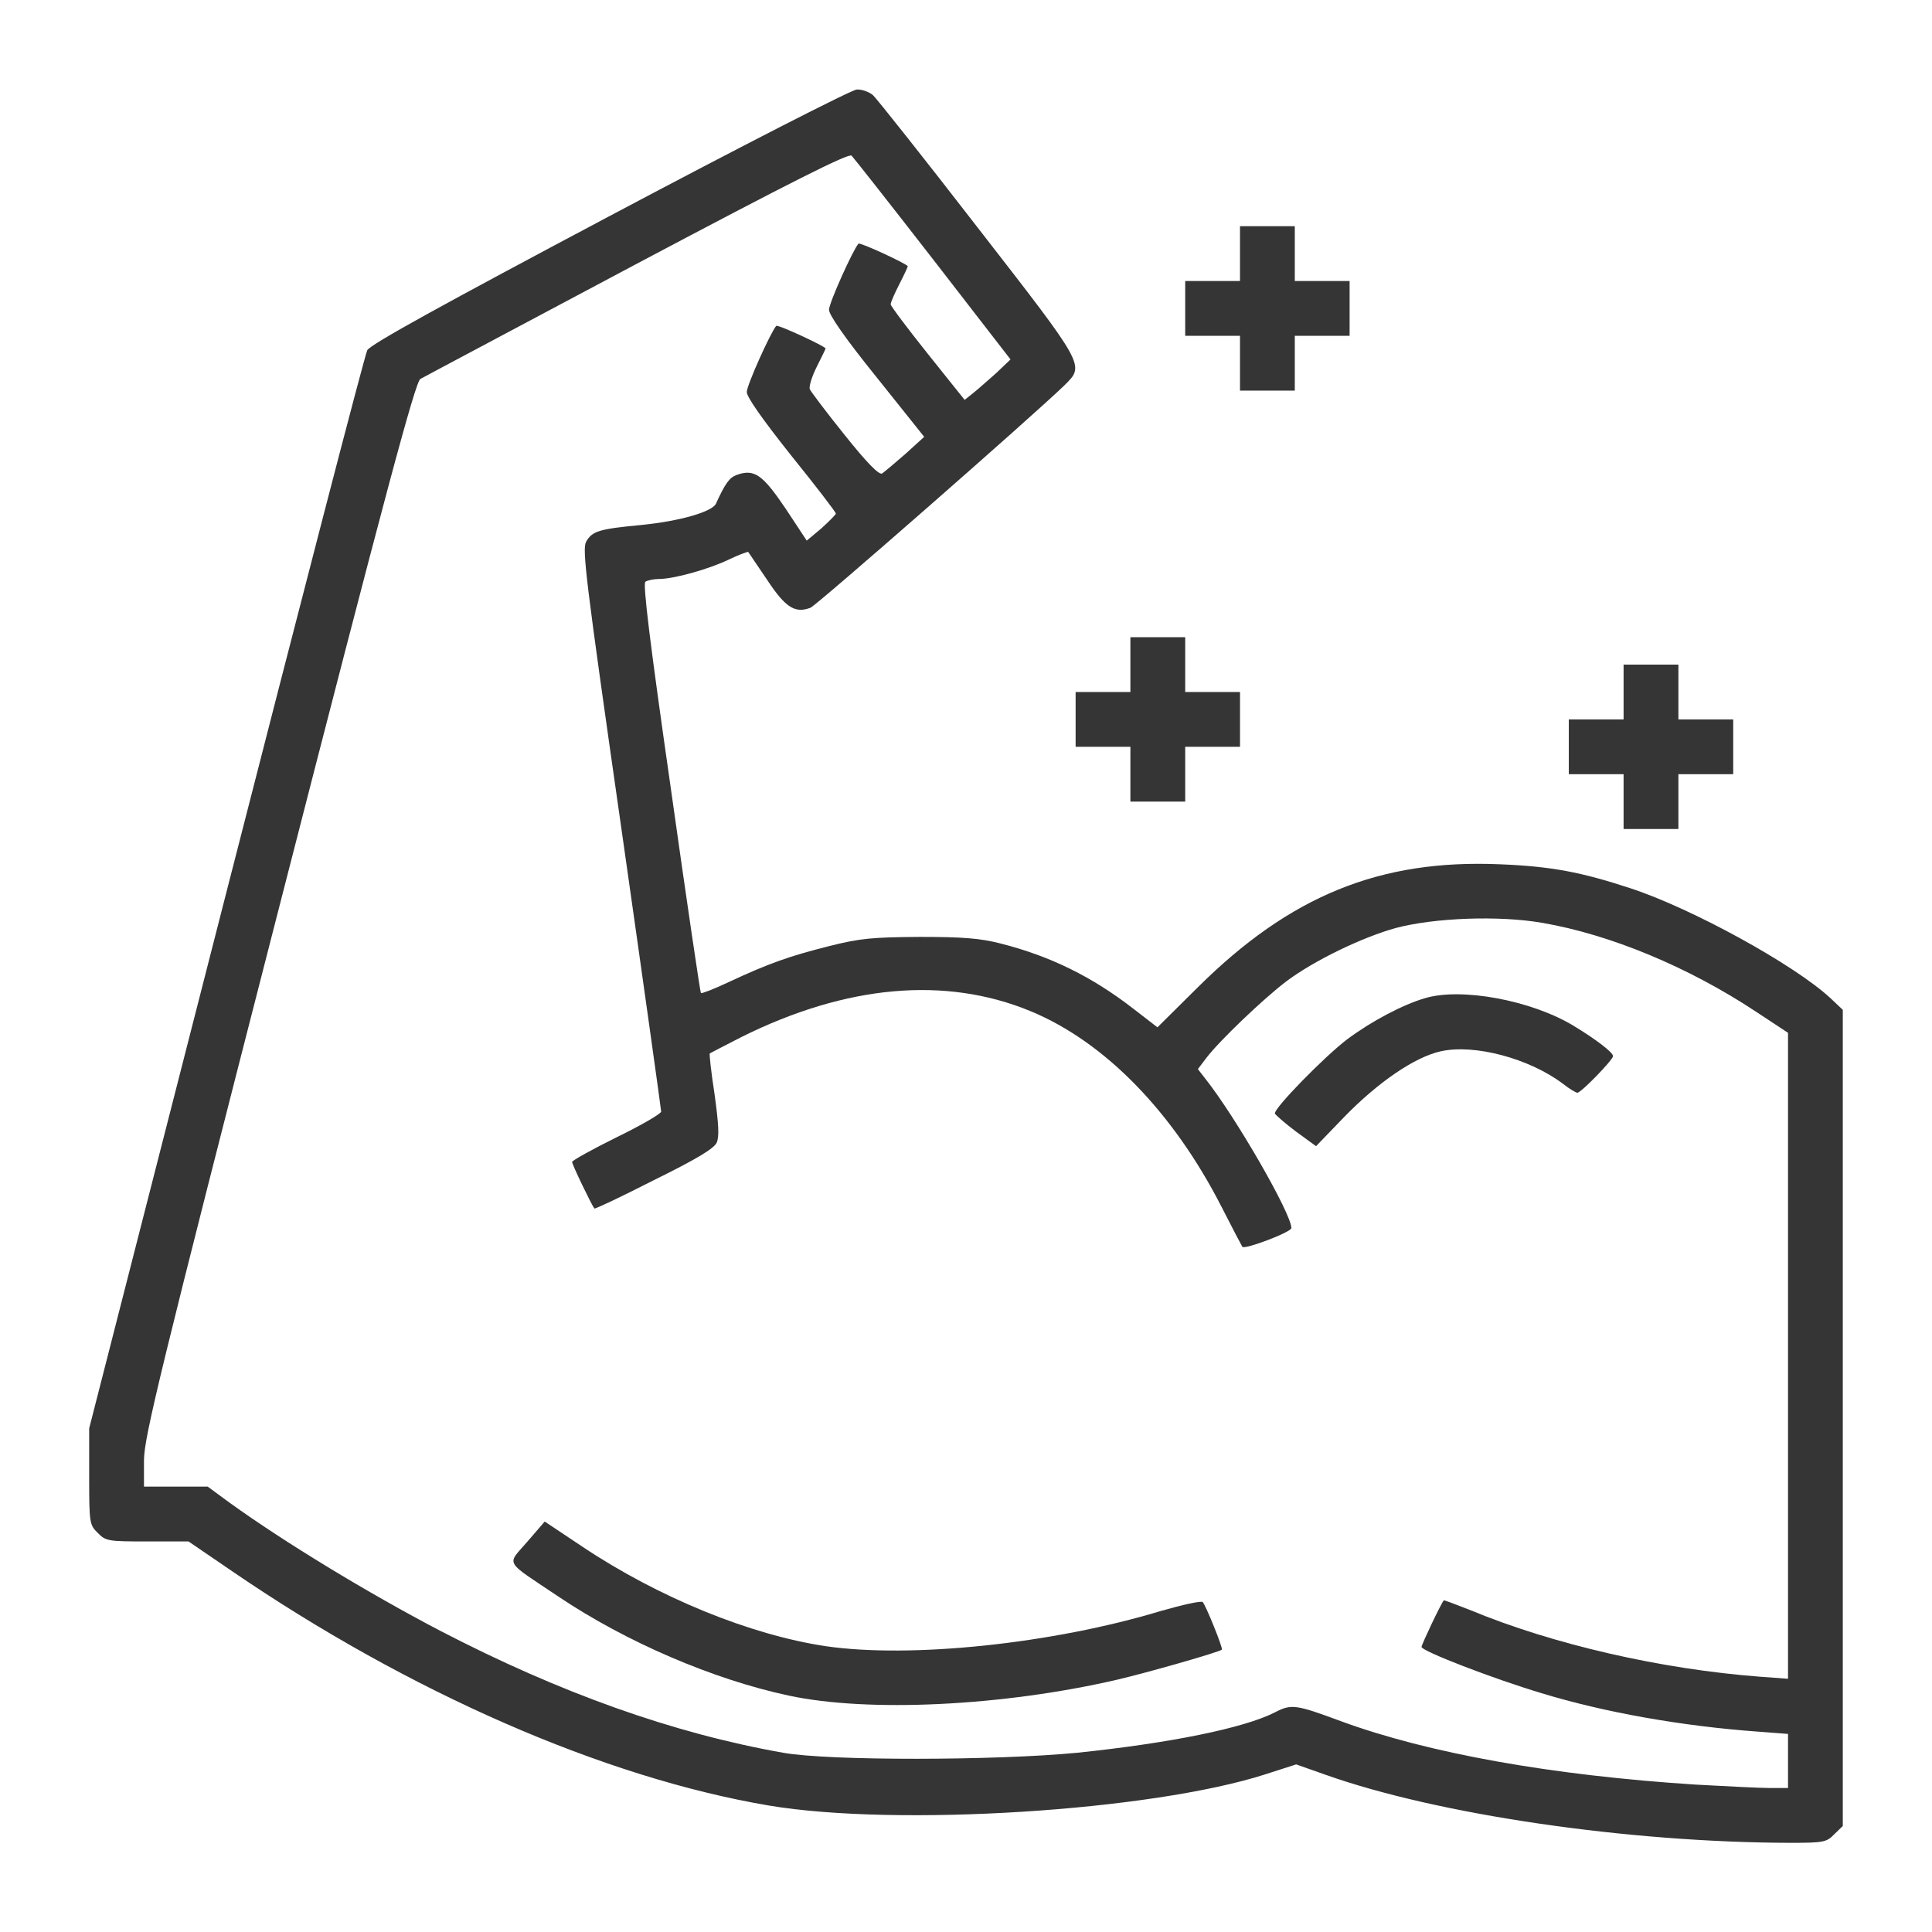 <svg width="65" height="65" viewBox="0 0 65 65" fill="none" xmlns="http://www.w3.org/2000/svg">
<path d="M20.516 7.265C14.915 10.238 12.461 11.586 12.357 11.782C12.277 11.92 10.145 20.148 7.61 30.046L3 48.057V49.67C3 51.237 3.012 51.306 3.289 51.572C3.554 51.848 3.634 51.86 4.959 51.86H6.342L7.76 52.828C13.763 56.941 20.343 59.811 25.863 60.744C30.172 61.47 38.734 60.928 42.571 59.695L43.608 59.361L44.588 59.707C48.379 61.055 54.797 61.989 60.248 62C61.354 62 61.458 61.977 61.711 61.712L61.999 61.435V47.7V33.975L61.573 33.572C60.363 32.454 56.929 30.565 54.855 29.885C53.207 29.343 52.193 29.147 50.465 29.078C46.42 28.905 43.401 30.138 40.301 33.215L38.941 34.563L38.135 33.941C36.74 32.858 35.335 32.166 33.652 31.74C32.972 31.567 32.396 31.521 30.944 31.521C29.343 31.533 28.939 31.567 27.891 31.832C26.566 32.166 25.874 32.408 24.514 33.042C24.03 33.273 23.604 33.434 23.581 33.411C23.558 33.388 23.097 30.277 22.567 26.509C21.864 21.611 21.622 19.629 21.714 19.572C21.783 19.525 21.991 19.479 22.175 19.479C22.659 19.479 23.834 19.157 24.526 18.823C24.86 18.661 25.16 18.557 25.171 18.569C25.194 18.592 25.471 19.018 25.805 19.502C26.427 20.447 26.75 20.643 27.268 20.447C27.487 20.355 34.724 14.017 35.819 12.957C36.498 12.277 36.533 12.346 32.892 7.656C31.083 5.317 29.492 3.312 29.366 3.197C29.239 3.093 28.997 3.001 28.824 3.013C28.663 3.013 24.929 4.925 20.516 7.265ZM31.394 8.728L33.998 12.093L33.514 12.554C33.237 12.796 32.892 13.107 32.73 13.234L32.454 13.453L31.209 11.897C30.529 11.044 29.965 10.295 29.965 10.238C29.965 10.18 30.092 9.88 30.253 9.569C30.414 9.258 30.541 8.982 30.541 8.959C30.541 8.889 28.928 8.14 28.882 8.198C28.697 8.405 27.891 10.192 27.891 10.422C27.891 10.595 28.432 11.379 29.492 12.692L31.094 14.697L30.46 15.273C30.103 15.584 29.746 15.884 29.677 15.93C29.573 15.988 29.158 15.561 28.421 14.639C27.81 13.879 27.28 13.176 27.245 13.095C27.211 13.003 27.314 12.669 27.476 12.346C27.637 12.024 27.775 11.747 27.775 11.724C27.775 11.655 26.162 10.906 26.116 10.964C25.932 11.171 25.125 12.957 25.125 13.188C25.125 13.361 25.644 14.098 26.623 15.331C27.453 16.357 28.121 17.232 28.121 17.278C28.121 17.313 27.902 17.532 27.637 17.774L27.142 18.189L26.427 17.105C25.655 15.965 25.379 15.769 24.791 15.976C24.537 16.068 24.399 16.264 24.088 16.944C23.961 17.221 22.866 17.532 21.61 17.659C20.147 17.797 19.928 17.866 19.721 18.223C19.582 18.477 19.698 19.445 20.908 27.891C21.645 33.054 22.244 37.34 22.244 37.398C22.244 37.467 21.576 37.859 20.746 38.262C19.928 38.666 19.248 39.046 19.248 39.092C19.248 39.184 19.917 40.567 19.997 40.659C20.02 40.682 20.919 40.256 22.002 39.703C23.431 39 24.019 38.642 24.111 38.447C24.203 38.239 24.18 37.836 24.042 36.822C23.927 36.084 23.858 35.462 23.881 35.439C23.904 35.427 24.388 35.174 24.952 34.886C28.478 33.134 31.809 32.835 34.678 34.022C37.178 35.059 39.471 37.421 41.096 40.601C41.453 41.304 41.776 41.915 41.799 41.95C41.891 42.042 43.447 41.454 43.447 41.316C43.447 40.832 41.569 37.571 40.543 36.28L40.301 35.969L40.589 35.589C41.039 35.001 42.514 33.595 43.274 33.019C44.208 32.316 45.832 31.533 46.962 31.221C48.264 30.876 50.442 30.795 51.894 31.049C54.164 31.44 56.791 32.524 59.072 34.033L60.156 34.748V45.614V56.48L59.211 56.411C55.892 56.158 52.251 55.328 49.451 54.164C48.978 53.98 48.586 53.83 48.575 53.842C48.483 53.945 47.826 55.328 47.826 55.409C47.826 55.547 50.211 56.469 51.859 56.964C53.968 57.61 56.584 58.071 59.096 58.255L60.156 58.336V59.246V60.156H59.556C59.222 60.156 58.093 60.099 57.044 60.041C52.216 59.73 48.068 58.992 45.118 57.909C43.597 57.345 43.447 57.322 42.894 57.61C41.857 58.14 39.356 58.647 36.245 58.969C33.526 59.234 27.879 59.246 26.346 58.969C22.636 58.313 18.833 56.953 14.812 54.867C12.346 53.577 9.546 51.871 7.725 50.557L6.988 50.016H5.916H4.844V49.117C4.856 48.334 5.351 46.259 9.384 30.553C12.98 16.541 13.971 12.853 14.143 12.75C14.259 12.681 17.543 10.941 21.438 8.866C26.612 6.124 28.559 5.144 28.651 5.237C28.72 5.306 29.953 6.873 31.394 8.728Z" fill="#353535"/>
<path d="M47.941 33.583C47.192 33.802 46.144 34.355 45.325 34.966C44.565 35.542 42.836 37.306 42.894 37.467C42.917 37.513 43.228 37.789 43.597 38.066L44.277 38.562L45.21 37.594C46.362 36.407 47.596 35.565 48.471 35.37C49.612 35.116 51.456 35.611 52.585 36.464C52.804 36.637 53.023 36.764 53.069 36.764C53.196 36.764 54.279 35.646 54.268 35.531C54.268 35.404 53.691 34.966 52.931 34.505C51.514 33.653 49.163 33.215 47.941 33.583Z" fill="#353535"/>
<path d="M17.739 51.871C17.047 52.677 16.932 52.47 18.787 53.715C21.069 55.247 23.996 56.503 26.531 57.045C29.204 57.621 33.733 57.402 37.57 56.515C38.608 56.273 41.027 55.581 41.108 55.501C41.154 55.455 40.566 54.003 40.463 53.899C40.405 53.853 39.783 53.991 39.057 54.199C35.404 55.305 30.645 55.8 27.787 55.385C25.24 55.005 22.164 53.749 19.605 52.044L18.326 51.191L17.739 51.871Z" fill="#353535"/>
<path d="M41.718 8.532V9.454H40.797H39.875V10.376V11.298H40.797H41.718V12.22V13.142H42.64H43.562V12.22V11.298H44.484H45.406V10.376V9.454H44.484H43.562V8.532V7.61H42.64H41.718V8.532Z" fill="#353535"/>
<path d="M38.031 22.36V23.282H37.109H36.188V24.204V25.125H37.109H38.031V26.047V26.969H38.953H39.875V26.047V25.125H40.797H41.719V24.204V23.282H40.797H39.875V22.36V21.438H38.953H38.031V22.36Z" fill="#353535"/>
<path d="M54.624 23.282V24.204H53.703H52.781V25.125V26.047H53.703H54.624V26.969V27.891H55.546H56.468V26.969V26.047H57.39H58.312V25.125V24.204H57.39H56.468V23.282V22.36H55.546H54.624V23.282Z" fill="#353535"/>
</svg>

